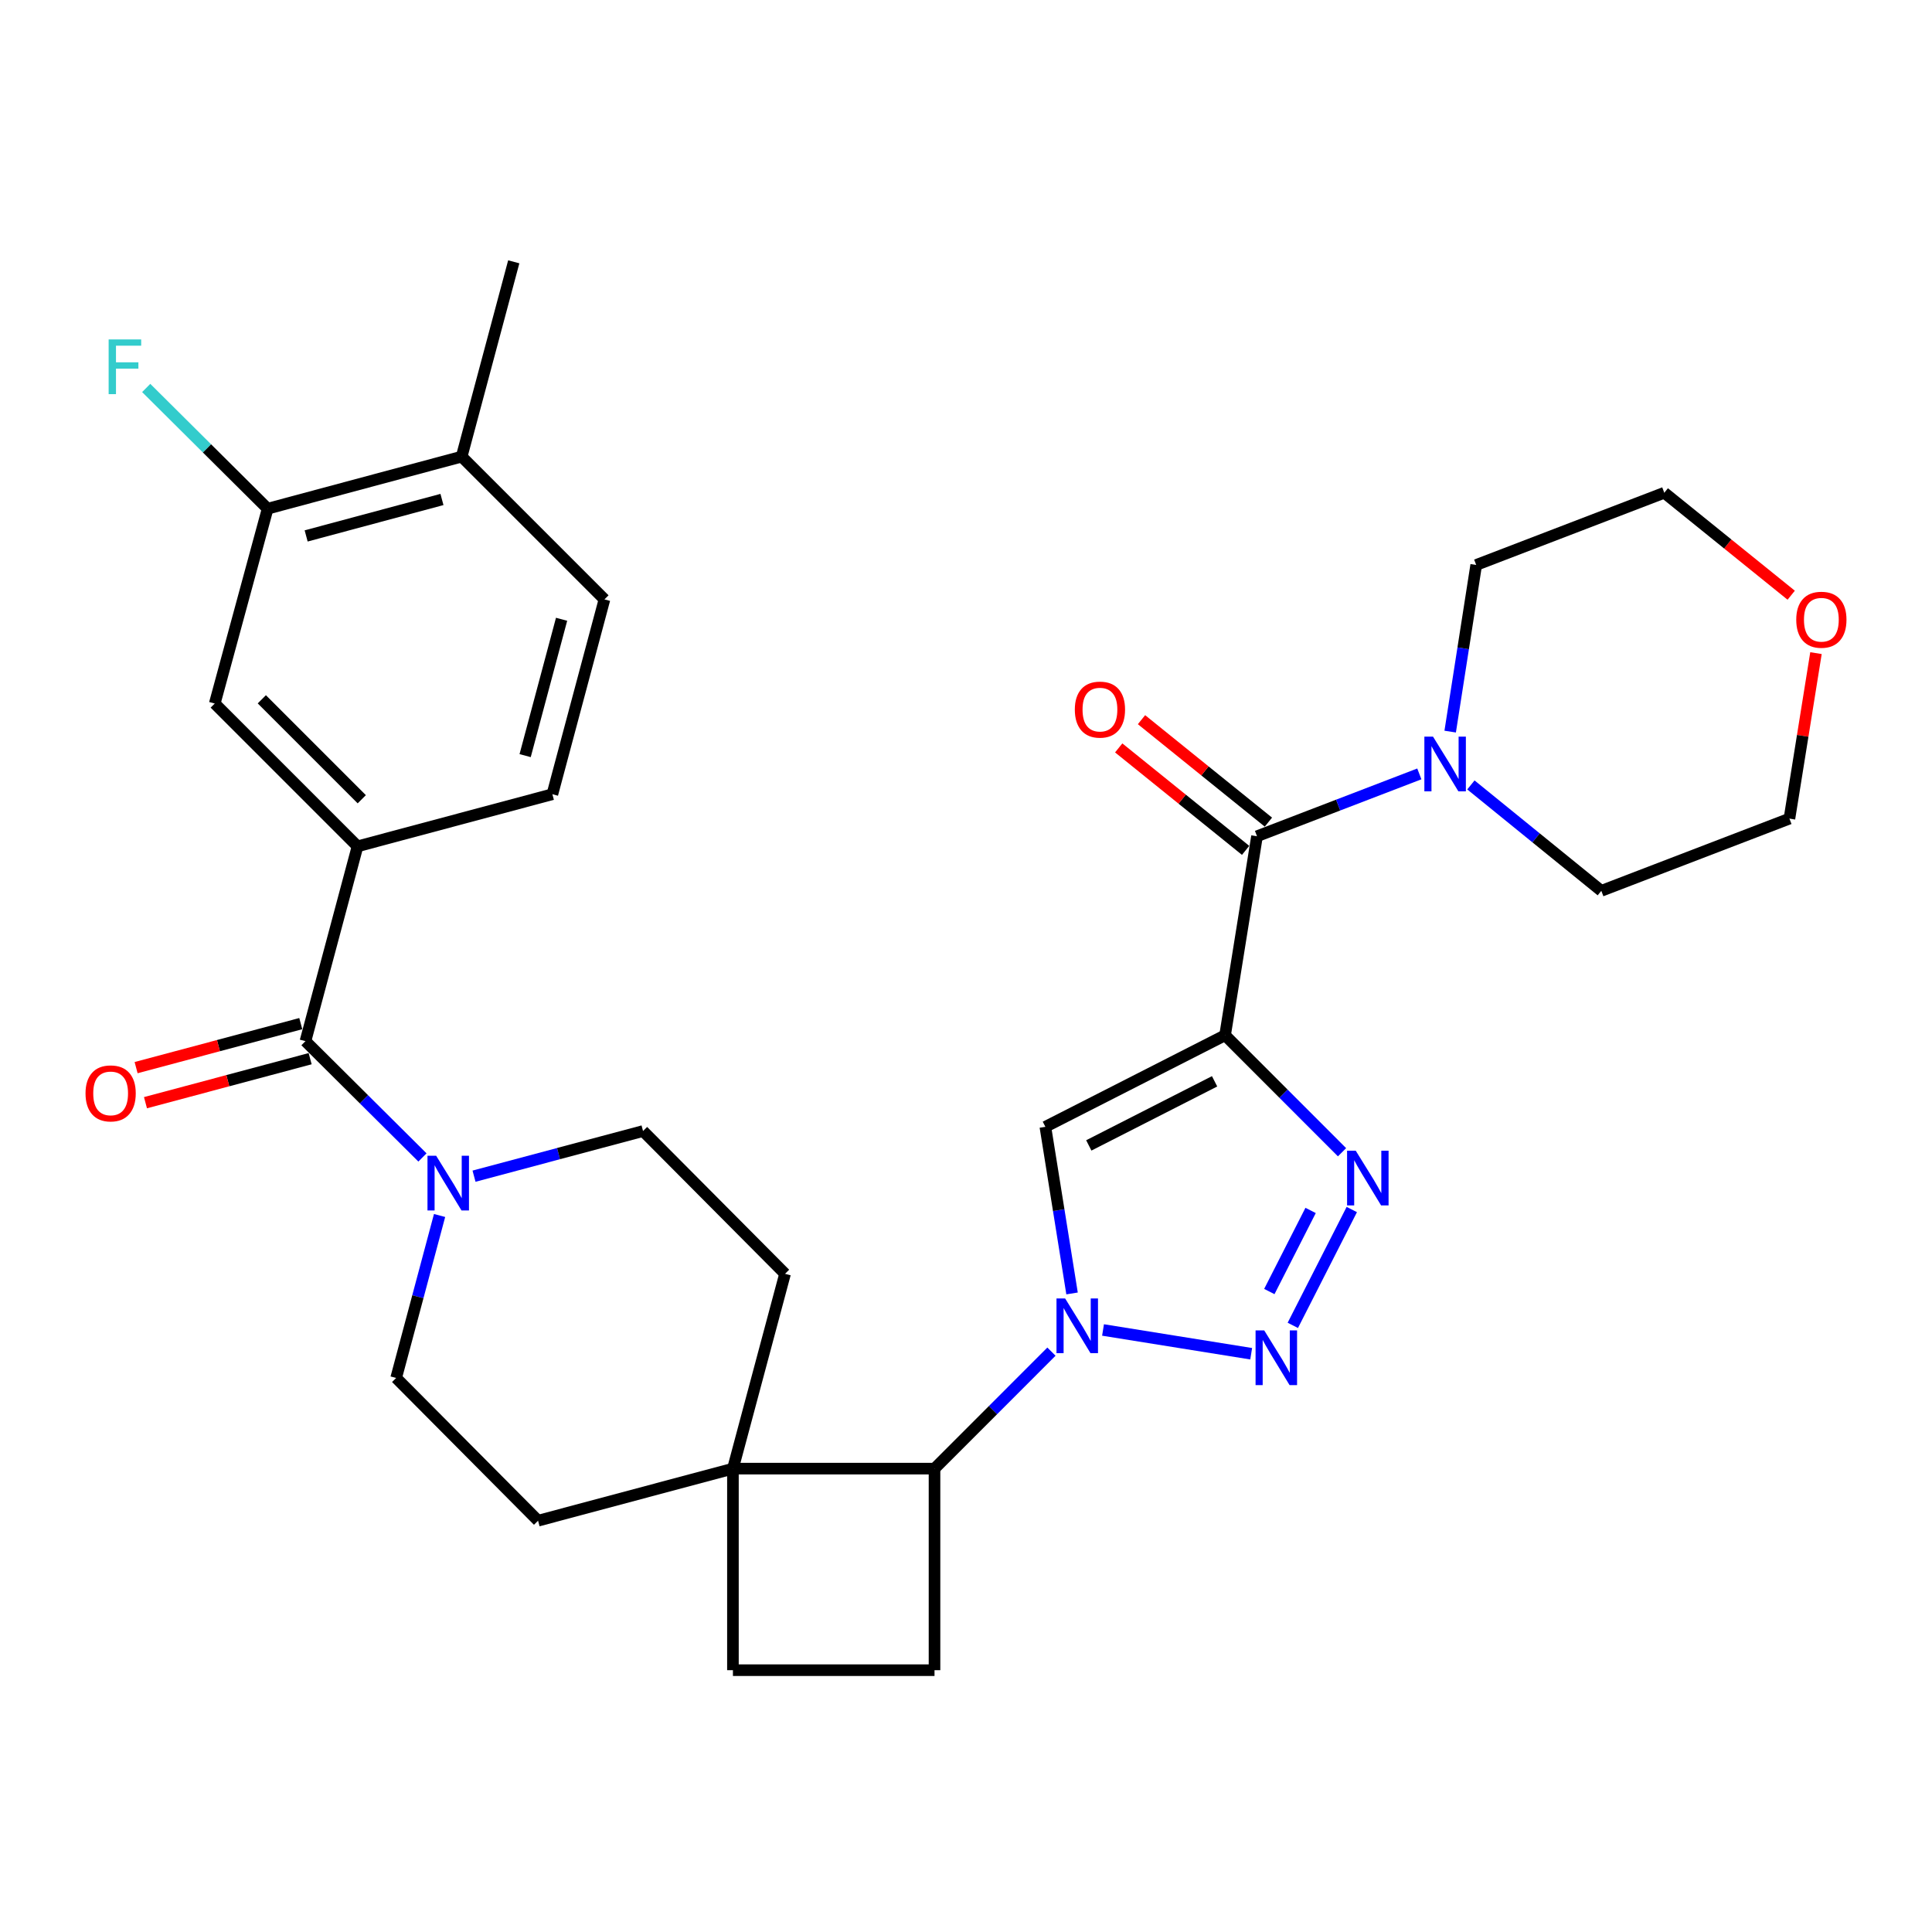 <?xml version='1.0' encoding='iso-8859-1'?>
<svg version='1.1' baseProfile='full'
              xmlns='http://www.w3.org/2000/svg'
                      xmlns:rdkit='http://www.rdkit.org/xml'
                      xmlns:xlink='http://www.w3.org/1999/xlink'
                  xml:space='preserve'
width='1000px' height='1000px' viewBox='0 0 1000 1000'>
<!-- END OF HEADER -->
<rect style='opacity:1.0;fill:#FFFFFF;stroke:none' width='1000' height='1000' x='0' y='0'> </rect>
<path class='bond-2' d='M 634.097,535.843 L 664.364,566.12' style='fill:none;fill-rule:evenodd;stroke:#000000;stroke-width:6px;stroke-linecap:butt;stroke-linejoin:miter;stroke-opacity:1' />
<path class='bond-2' d='M 664.364,566.12 L 694.632,596.396' style='fill:none;fill-rule:evenodd;stroke:#0000FF;stroke-width:6px;stroke-linecap:butt;stroke-linejoin:miter;stroke-opacity:1' />
<path class='bond-3' d='M 634.097,535.843 L 541.082,583.238' style='fill:none;fill-rule:evenodd;stroke:#000000;stroke-width:6px;stroke-linecap:butt;stroke-linejoin:miter;stroke-opacity:1' />
<path class='bond-3' d='M 628.672,559.688 L 563.561,592.864' style='fill:none;fill-rule:evenodd;stroke:#000000;stroke-width:6px;stroke-linecap:butt;stroke-linejoin:miter;stroke-opacity:1' />
<path class='bond-4' d='M 634.097,535.843 L 650.625,432.842' style='fill:none;fill-rule:evenodd;stroke:#000000;stroke-width:6px;stroke-linecap:butt;stroke-linejoin:miter;stroke-opacity:1' />
<path class='bond-0' d='M 554.893,669.481 L 547.987,626.36' style='fill:none;fill-rule:evenodd;stroke:#0000FF;stroke-width:6px;stroke-linecap:butt;stroke-linejoin:miter;stroke-opacity:1' />
<path class='bond-0' d='M 547.987,626.36 L 541.082,583.238' style='fill:none;fill-rule:evenodd;stroke:#000000;stroke-width:6px;stroke-linecap:butt;stroke-linejoin:miter;stroke-opacity:1' />
<path class='bond-7' d='M 544.226,699.608 L 513.964,729.883' style='fill:none;fill-rule:evenodd;stroke:#0000FF;stroke-width:6px;stroke-linecap:butt;stroke-linejoin:miter;stroke-opacity:1' />
<path class='bond-7' d='M 513.964,729.883 L 483.701,760.159' style='fill:none;fill-rule:evenodd;stroke:#000000;stroke-width:6px;stroke-linecap:butt;stroke-linejoin:miter;stroke-opacity:1' />
<path class='bond-31' d='M 570.928,688.391 L 647.611,700.691' style='fill:none;fill-rule:evenodd;stroke:#0000FF;stroke-width:6px;stroke-linecap:butt;stroke-linejoin:miter;stroke-opacity:1' />
<path class='bond-1' d='M 669.16,686.008 L 699.686,626.052' style='fill:none;fill-rule:evenodd;stroke:#0000FF;stroke-width:6px;stroke-linecap:butt;stroke-linejoin:miter;stroke-opacity:1' />
<path class='bond-1' d='M 657.001,668.493 L 678.369,626.523' style='fill:none;fill-rule:evenodd;stroke:#0000FF;stroke-width:6px;stroke-linecap:butt;stroke-linejoin:miter;stroke-opacity:1' />
<path class='bond-8' d='M 650.625,432.842 L 692.635,416.706' style='fill:none;fill-rule:evenodd;stroke:#000000;stroke-width:6px;stroke-linecap:butt;stroke-linejoin:miter;stroke-opacity:1' />
<path class='bond-8' d='M 692.635,416.706 L 734.644,400.571' style='fill:none;fill-rule:evenodd;stroke:#0000FF;stroke-width:6px;stroke-linecap:butt;stroke-linejoin:miter;stroke-opacity:1' />
<path class='bond-14' d='M 656.525,425.535 L 623.682,399.02' style='fill:none;fill-rule:evenodd;stroke:#000000;stroke-width:6px;stroke-linecap:butt;stroke-linejoin:miter;stroke-opacity:1' />
<path class='bond-14' d='M 623.682,399.02 L 590.84,372.505' style='fill:none;fill-rule:evenodd;stroke:#FF0000;stroke-width:6px;stroke-linecap:butt;stroke-linejoin:miter;stroke-opacity:1' />
<path class='bond-14' d='M 644.726,440.149 L 611.884,413.634' style='fill:none;fill-rule:evenodd;stroke:#000000;stroke-width:6px;stroke-linecap:butt;stroke-linejoin:miter;stroke-opacity:1' />
<path class='bond-14' d='M 611.884,413.634 L 579.041,387.119' style='fill:none;fill-rule:evenodd;stroke:#FF0000;stroke-width:6px;stroke-linecap:butt;stroke-linejoin:miter;stroke-opacity:1' />
<path class='bond-5' d='M 158.106,538.901 L 188.383,568.998' style='fill:none;fill-rule:evenodd;stroke:#000000;stroke-width:6px;stroke-linecap:butt;stroke-linejoin:miter;stroke-opacity:1' />
<path class='bond-5' d='M 188.383,568.998 L 218.66,599.095' style='fill:none;fill-rule:evenodd;stroke:#0000FF;stroke-width:6px;stroke-linecap:butt;stroke-linejoin:miter;stroke-opacity:1' />
<path class='bond-9' d='M 158.106,538.901 L 185.059,438.059' style='fill:none;fill-rule:evenodd;stroke:#000000;stroke-width:6px;stroke-linecap:butt;stroke-linejoin:miter;stroke-opacity:1' />
<path class='bond-17' d='M 155.681,529.828 L 113.065,541.218' style='fill:none;fill-rule:evenodd;stroke:#000000;stroke-width:6px;stroke-linecap:butt;stroke-linejoin:miter;stroke-opacity:1' />
<path class='bond-17' d='M 113.065,541.218 L 70.45,552.609' style='fill:none;fill-rule:evenodd;stroke:#FF0000;stroke-width:6px;stroke-linecap:butt;stroke-linejoin:miter;stroke-opacity:1' />
<path class='bond-17' d='M 160.531,547.973 L 117.915,559.364' style='fill:none;fill-rule:evenodd;stroke:#000000;stroke-width:6px;stroke-linecap:butt;stroke-linejoin:miter;stroke-opacity:1' />
<path class='bond-17' d='M 117.915,559.364 L 75.299,570.754' style='fill:none;fill-rule:evenodd;stroke:#FF0000;stroke-width:6px;stroke-linecap:butt;stroke-linejoin:miter;stroke-opacity:1' />
<path class='bond-6' d='M 245.354,608.794 L 289.095,597.106' style='fill:none;fill-rule:evenodd;stroke:#0000FF;stroke-width:6px;stroke-linecap:butt;stroke-linejoin:miter;stroke-opacity:1' />
<path class='bond-6' d='M 289.095,597.106 L 332.836,585.419' style='fill:none;fill-rule:evenodd;stroke:#000000;stroke-width:6px;stroke-linecap:butt;stroke-linejoin:miter;stroke-opacity:1' />
<path class='bond-34' d='M 227.524,629.131 L 216.288,671.177' style='fill:none;fill-rule:evenodd;stroke:#0000FF;stroke-width:6px;stroke-linecap:butt;stroke-linejoin:miter;stroke-opacity:1' />
<path class='bond-34' d='M 216.288,671.177 L 205.052,713.223' style='fill:none;fill-rule:evenodd;stroke:#000000;stroke-width:6px;stroke-linecap:butt;stroke-linejoin:miter;stroke-opacity:1' />
<path class='bond-10' d='M 483.701,760.159 L 379.364,760.159' style='fill:none;fill-rule:evenodd;stroke:#000000;stroke-width:6px;stroke-linecap:butt;stroke-linejoin:miter;stroke-opacity:1' />
<path class='bond-13' d='M 483.701,760.159 L 483.701,864.485' style='fill:none;fill-rule:evenodd;stroke:#000000;stroke-width:6px;stroke-linecap:butt;stroke-linejoin:miter;stroke-opacity:1' />
<path class='bond-26' d='M 750.61,378.677 L 757.346,335.55' style='fill:none;fill-rule:evenodd;stroke:#0000FF;stroke-width:6px;stroke-linecap:butt;stroke-linejoin:miter;stroke-opacity:1' />
<path class='bond-26' d='M 757.346,335.55 L 764.082,292.422' style='fill:none;fill-rule:evenodd;stroke:#000000;stroke-width:6px;stroke-linecap:butt;stroke-linejoin:miter;stroke-opacity:1' />
<path class='bond-27' d='M 761.335,406.28 L 795.088,433.69' style='fill:none;fill-rule:evenodd;stroke:#0000FF;stroke-width:6px;stroke-linecap:butt;stroke-linejoin:miter;stroke-opacity:1' />
<path class='bond-27' d='M 795.088,433.69 L 828.84,461.099' style='fill:none;fill-rule:evenodd;stroke:#000000;stroke-width:6px;stroke-linecap:butt;stroke-linejoin:miter;stroke-opacity:1' />
<path class='bond-11' d='M 185.059,438.059 L 111.15,364.15' style='fill:none;fill-rule:evenodd;stroke:#000000;stroke-width:6px;stroke-linecap:butt;stroke-linejoin:miter;stroke-opacity:1' />
<path class='bond-11' d='M 187.254,413.692 L 135.517,361.955' style='fill:none;fill-rule:evenodd;stroke:#000000;stroke-width:6px;stroke-linecap:butt;stroke-linejoin:miter;stroke-opacity:1' />
<path class='bond-20' d='M 185.059,438.059 L 285.911,411.096' style='fill:none;fill-rule:evenodd;stroke:#000000;stroke-width:6px;stroke-linecap:butt;stroke-linejoin:miter;stroke-opacity:1' />
<path class='bond-21' d='M 379.364,760.159 L 278.502,787.112' style='fill:none;fill-rule:evenodd;stroke:#000000;stroke-width:6px;stroke-linecap:butt;stroke-linejoin:miter;stroke-opacity:1' />
<path class='bond-22' d='M 379.364,760.159 L 406.338,659.317' style='fill:none;fill-rule:evenodd;stroke:#000000;stroke-width:6px;stroke-linecap:butt;stroke-linejoin:miter;stroke-opacity:1' />
<path class='bond-33' d='M 379.364,760.159 L 379.364,864.485' style='fill:none;fill-rule:evenodd;stroke:#000000;stroke-width:6px;stroke-linecap:butt;stroke-linejoin:miter;stroke-opacity:1' />
<path class='bond-12' d='M 111.15,364.15 L 138.531,263.299' style='fill:none;fill-rule:evenodd;stroke:#000000;stroke-width:6px;stroke-linecap:butt;stroke-linejoin:miter;stroke-opacity:1' />
<path class='bond-25' d='M 138.531,263.299 L 107.104,232.054' style='fill:none;fill-rule:evenodd;stroke:#000000;stroke-width:6px;stroke-linecap:butt;stroke-linejoin:miter;stroke-opacity:1' />
<path class='bond-25' d='M 107.104,232.054 L 75.677,200.809' style='fill:none;fill-rule:evenodd;stroke:#33CCCC;stroke-width:6px;stroke-linecap:butt;stroke-linejoin:miter;stroke-opacity:1' />
<path class='bond-35' d='M 138.531,263.299 L 238.954,236.346' style='fill:none;fill-rule:evenodd;stroke:#000000;stroke-width:6px;stroke-linecap:butt;stroke-linejoin:miter;stroke-opacity:1' />
<path class='bond-35' d='M 158.463,277.396 L 228.76,258.529' style='fill:none;fill-rule:evenodd;stroke:#000000;stroke-width:6px;stroke-linecap:butt;stroke-linejoin:miter;stroke-opacity:1' />
<path class='bond-18' d='M 483.701,864.485 L 379.364,864.485' style='fill:none;fill-rule:evenodd;stroke:#000000;stroke-width:6px;stroke-linecap:butt;stroke-linejoin:miter;stroke-opacity:1' />
<path class='bond-15' d='M 205.052,713.223 L 278.502,787.112' style='fill:none;fill-rule:evenodd;stroke:#000000;stroke-width:6px;stroke-linecap:butt;stroke-linejoin:miter;stroke-opacity:1' />
<path class='bond-16' d='M 332.836,585.419 L 406.338,659.317' style='fill:none;fill-rule:evenodd;stroke:#000000;stroke-width:6px;stroke-linecap:butt;stroke-linejoin:miter;stroke-opacity:1' />
<path class='bond-19' d='M 238.954,236.346 L 312.864,310.255' style='fill:none;fill-rule:evenodd;stroke:#000000;stroke-width:6px;stroke-linecap:butt;stroke-linejoin:miter;stroke-opacity:1' />
<path class='bond-30' d='M 238.954,236.346 L 265.918,135.515' style='fill:none;fill-rule:evenodd;stroke:#000000;stroke-width:6px;stroke-linecap:butt;stroke-linejoin:miter;stroke-opacity:1' />
<path class='bond-23' d='M 285.911,411.096 L 312.864,310.255' style='fill:none;fill-rule:evenodd;stroke:#000000;stroke-width:6px;stroke-linecap:butt;stroke-linejoin:miter;stroke-opacity:1' />
<path class='bond-23' d='M 271.808,391.12 L 290.675,320.531' style='fill:none;fill-rule:evenodd;stroke:#000000;stroke-width:6px;stroke-linecap:butt;stroke-linejoin:miter;stroke-opacity:1' />
<path class='bond-24' d='M 939.948,338.058 L 933.077,380.885' style='fill:none;fill-rule:evenodd;stroke:#FF0000;stroke-width:6px;stroke-linecap:butt;stroke-linejoin:miter;stroke-opacity:1' />
<path class='bond-24' d='M 933.077,380.885 L 926.206,423.712' style='fill:none;fill-rule:evenodd;stroke:#000000;stroke-width:6px;stroke-linecap:butt;stroke-linejoin:miter;stroke-opacity:1' />
<path class='bond-32' d='M 927.123,308.083 L 894.28,281.564' style='fill:none;fill-rule:evenodd;stroke:#FF0000;stroke-width:6px;stroke-linecap:butt;stroke-linejoin:miter;stroke-opacity:1' />
<path class='bond-32' d='M 894.28,281.564 L 861.438,255.045' style='fill:none;fill-rule:evenodd;stroke:#000000;stroke-width:6px;stroke-linecap:butt;stroke-linejoin:miter;stroke-opacity:1' />
<path class='bond-29' d='M 764.082,292.422 L 861.438,255.045' style='fill:none;fill-rule:evenodd;stroke:#000000;stroke-width:6px;stroke-linecap:butt;stroke-linejoin:miter;stroke-opacity:1' />
<path class='bond-28' d='M 828.84,461.099 L 926.206,423.712' style='fill:none;fill-rule:evenodd;stroke:#000000;stroke-width:6px;stroke-linecap:butt;stroke-linejoin:miter;stroke-opacity:1' />
<path  class='atom-1' d='M 551.319 672.089
L 560.599 687.089
Q 561.519 688.569, 562.999 691.249
Q 564.479 693.929, 564.559 694.089
L 564.559 672.089
L 568.319 672.089
L 568.319 700.409
L 564.439 700.409
L 554.479 684.009
Q 553.319 682.089, 552.079 679.889
Q 550.879 677.689, 550.519 677.009
L 550.519 700.409
L 546.839 700.409
L 546.839 672.089
L 551.319 672.089
' fill='#0000FF'/>
<path  class='atom-2' d='M 654.362 688.618
L 663.642 703.618
Q 664.562 705.098, 666.042 707.778
Q 667.522 710.458, 667.602 710.618
L 667.602 688.618
L 671.362 688.618
L 671.362 716.938
L 667.482 716.938
L 657.522 700.538
Q 656.362 698.618, 655.122 696.418
Q 653.922 694.218, 653.562 693.538
L 653.562 716.938
L 649.882 716.938
L 649.882 688.618
L 654.362 688.618
' fill='#0000FF'/>
<path  class='atom-3' d='M 701.725 595.592
L 711.005 610.592
Q 711.925 612.072, 713.405 614.752
Q 714.885 617.432, 714.965 617.592
L 714.965 595.592
L 718.725 595.592
L 718.725 623.912
L 714.845 623.912
L 704.885 607.512
Q 703.725 605.592, 702.485 603.392
Q 701.285 601.192, 700.925 600.512
L 700.925 623.912
L 697.245 623.912
L 697.245 595.592
L 701.725 595.592
' fill='#0000FF'/>
<path  class='atom-7' d='M 225.745 598.201
L 235.025 613.201
Q 235.945 614.681, 237.425 617.361
Q 238.905 620.041, 238.985 620.201
L 238.985 598.201
L 242.745 598.201
L 242.745 626.521
L 238.865 626.521
L 228.905 610.121
Q 227.745 608.201, 226.505 606.001
Q 225.305 603.801, 224.945 603.121
L 224.945 626.521
L 221.265 626.521
L 221.265 598.201
L 225.745 598.201
' fill='#0000FF'/>
<path  class='atom-9' d='M 741.732 381.284
L 751.012 396.284
Q 751.932 397.764, 753.412 400.444
Q 754.892 403.124, 754.972 403.284
L 754.972 381.284
L 758.732 381.284
L 758.732 409.604
L 754.852 409.604
L 744.892 393.204
Q 743.732 391.284, 742.492 389.084
Q 741.292 386.884, 740.932 386.204
L 740.932 409.604
L 737.252 409.604
L 737.252 381.284
L 741.732 381.284
' fill='#0000FF'/>
<path  class='atom-15' d='M 556.328 367.288
Q 556.328 360.488, 559.688 356.688
Q 563.048 352.888, 569.328 352.888
Q 575.608 352.888, 578.968 356.688
Q 582.328 360.488, 582.328 367.288
Q 582.328 374.168, 578.928 378.088
Q 575.528 381.968, 569.328 381.968
Q 563.088 381.968, 559.688 378.088
Q 556.328 374.208, 556.328 367.288
M 569.328 378.768
Q 573.648 378.768, 575.968 375.888
Q 578.328 372.968, 578.328 367.288
Q 578.328 361.728, 575.968 358.928
Q 573.648 356.088, 569.328 356.088
Q 565.008 356.088, 562.648 358.888
Q 560.328 361.688, 560.328 367.288
Q 560.328 373.008, 562.648 375.888
Q 565.008 378.768, 569.328 378.768
' fill='#FF0000'/>
<path  class='atom-18' d='M 44.265 565.934
Q 44.265 559.134, 47.625 555.334
Q 50.985 551.534, 57.265 551.534
Q 63.545 551.534, 66.905 555.334
Q 70.265 559.134, 70.265 565.934
Q 70.265 572.814, 66.865 576.734
Q 63.465 580.614, 57.265 580.614
Q 51.025 580.614, 47.625 576.734
Q 44.265 572.854, 44.265 565.934
M 57.265 577.414
Q 61.585 577.414, 63.905 574.534
Q 66.265 571.614, 66.265 565.934
Q 66.265 560.374, 63.905 557.574
Q 61.585 554.734, 57.265 554.734
Q 52.945 554.734, 50.585 557.534
Q 48.265 560.334, 48.265 565.934
Q 48.265 571.654, 50.585 574.534
Q 52.945 577.414, 57.265 577.414
' fill='#FF0000'/>
<path  class='atom-25' d='M 929.735 320.77
Q 929.735 313.97, 933.095 310.17
Q 936.455 306.37, 942.735 306.37
Q 949.015 306.37, 952.375 310.17
Q 955.735 313.97, 955.735 320.77
Q 955.735 327.65, 952.335 331.57
Q 948.935 335.45, 942.735 335.45
Q 936.495 335.45, 933.095 331.57
Q 929.735 327.69, 929.735 320.77
M 942.735 332.25
Q 947.055 332.25, 949.375 329.37
Q 951.735 326.45, 951.735 320.77
Q 951.735 315.21, 949.375 312.41
Q 947.055 309.57, 942.735 309.57
Q 938.415 309.57, 936.055 312.37
Q 933.735 315.17, 933.735 320.77
Q 933.735 326.49, 936.055 329.37
Q 938.415 332.25, 942.735 332.25
' fill='#FF0000'/>
<path  class='atom-26' d='M 56.233 175.689
L 73.073 175.689
L 73.073 178.929
L 60.033 178.929
L 60.033 187.529
L 71.633 187.529
L 71.633 190.809
L 60.033 190.809
L 60.033 204.009
L 56.233 204.009
L 56.233 175.689
' fill='#33CCCC'/>
</svg>

